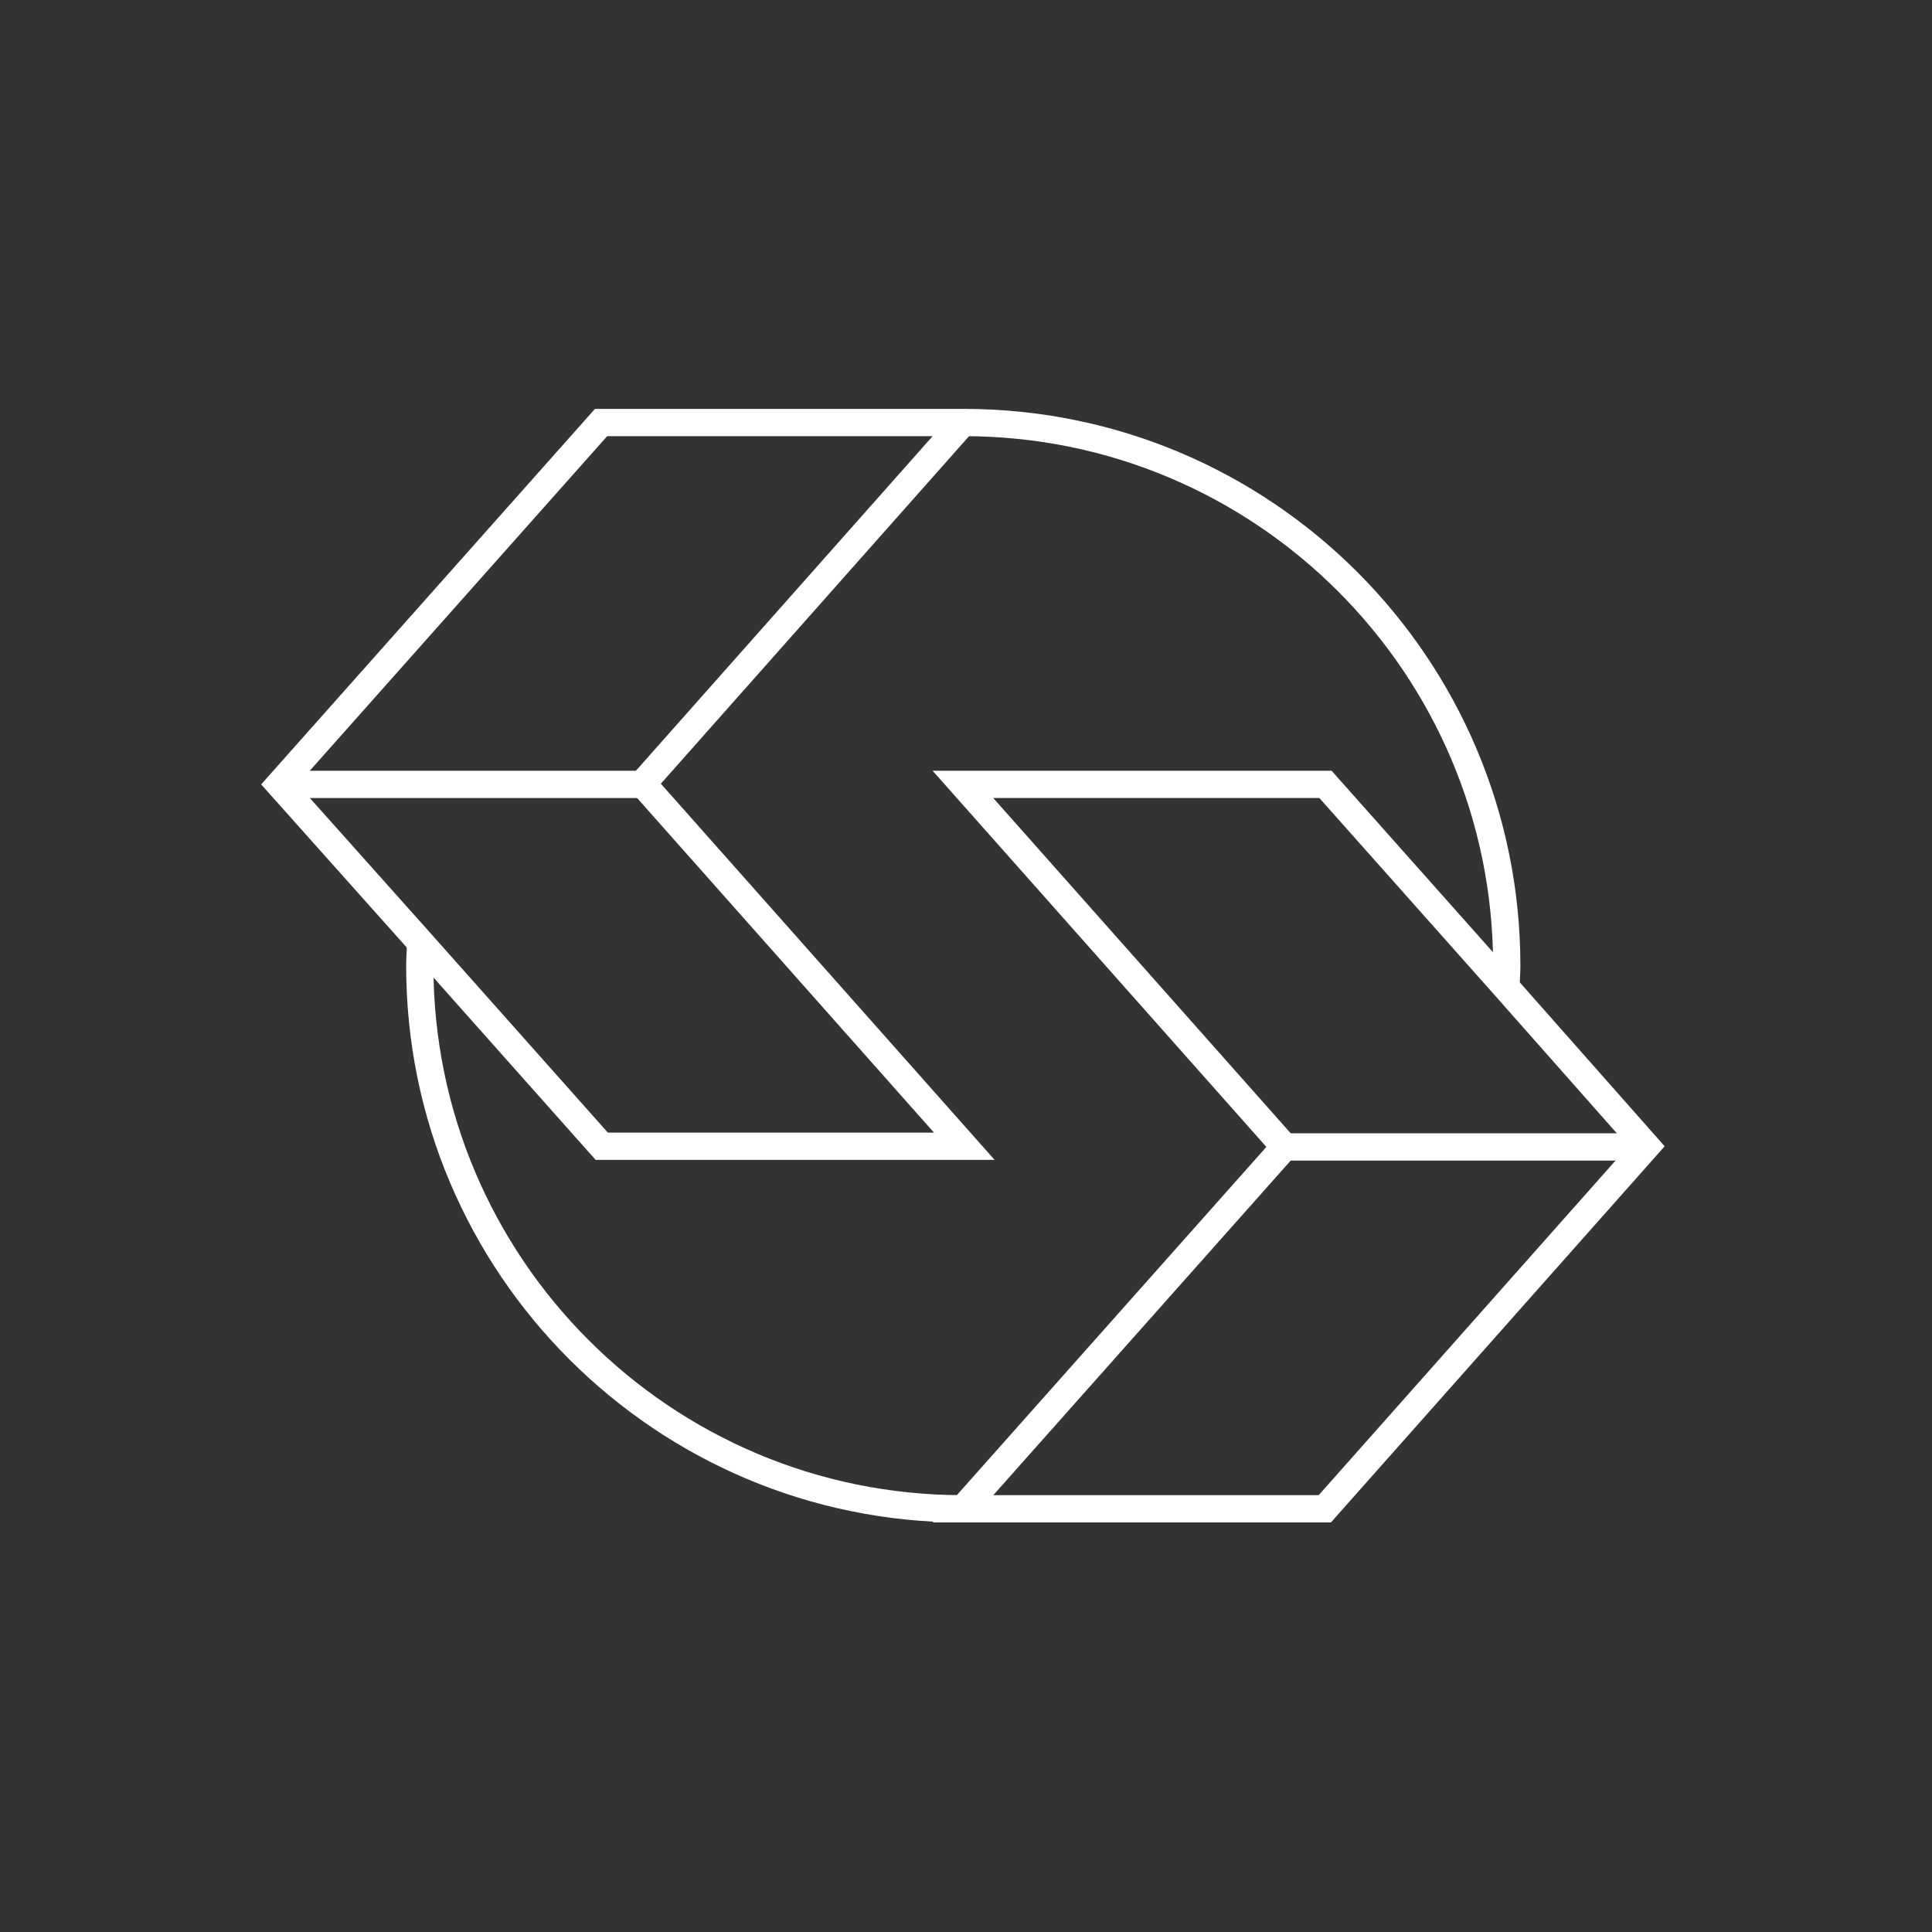 <?xml version="1.0" encoding="utf-8"?>
<!-- Generator: Adobe Illustrator 24.0.2, SVG Export Plug-In . SVG Version: 6.00 Build 0)  -->
<svg version="1.1" xmlns="http://www.w3.org/2000/svg" xmlns:xlink="http://www.w3.org/1999/xlink" x="0px" y="0px"
	 viewBox="0 0 283.5 283.5" style="enable-background:new 0 0 283.5 283.5;" xml:space="preserve">
<rect x="0" y="0" width="283.5" height="283.5" fill="#333333" stroke="none"/>
<style type="text/css">
	.st0{fill:none;stroke:#FFFFFF;stroke-width:4;stroke-miterlimit:10;}
</style>
<g id="Arcs">
	<path class="st0" d="M221,144.9c0-1.1,0.1-2.1,0.1-3.2c0-44-35.7-79.7-79.7-79.7"/>
	<path class="st0" d="M61.7,138.5c0,1.1-0.1,2.1-0.1,3.2c0,44,35.7,79.7,79.7,79.7"/>
</g>
<g id="fleches">
	<g>
		<path class="st0" d="M141.3,62H88.2L41,115.1l20.8,23.3l26.5,29.8h53.2l-47.2-53.2L141.3,62C141.4,62,141.4,62,141.3,62z"/>
		<path class="st0" d="M221,144.9l-26.5-29.8h-53.2l47.2,53.2l-47.2,53.1c0,0,0,0,0,0h53.1l47.2-53.2L221,144.9z"/>
		<line class="st0" x1="41" y1="115.1" x2="94.1" y2="115.1"/>
		<line class="st0" x1="241.8" y1="168.3" x2="188.6" y2="168.3"/>
	</g>
</g>
</svg>
